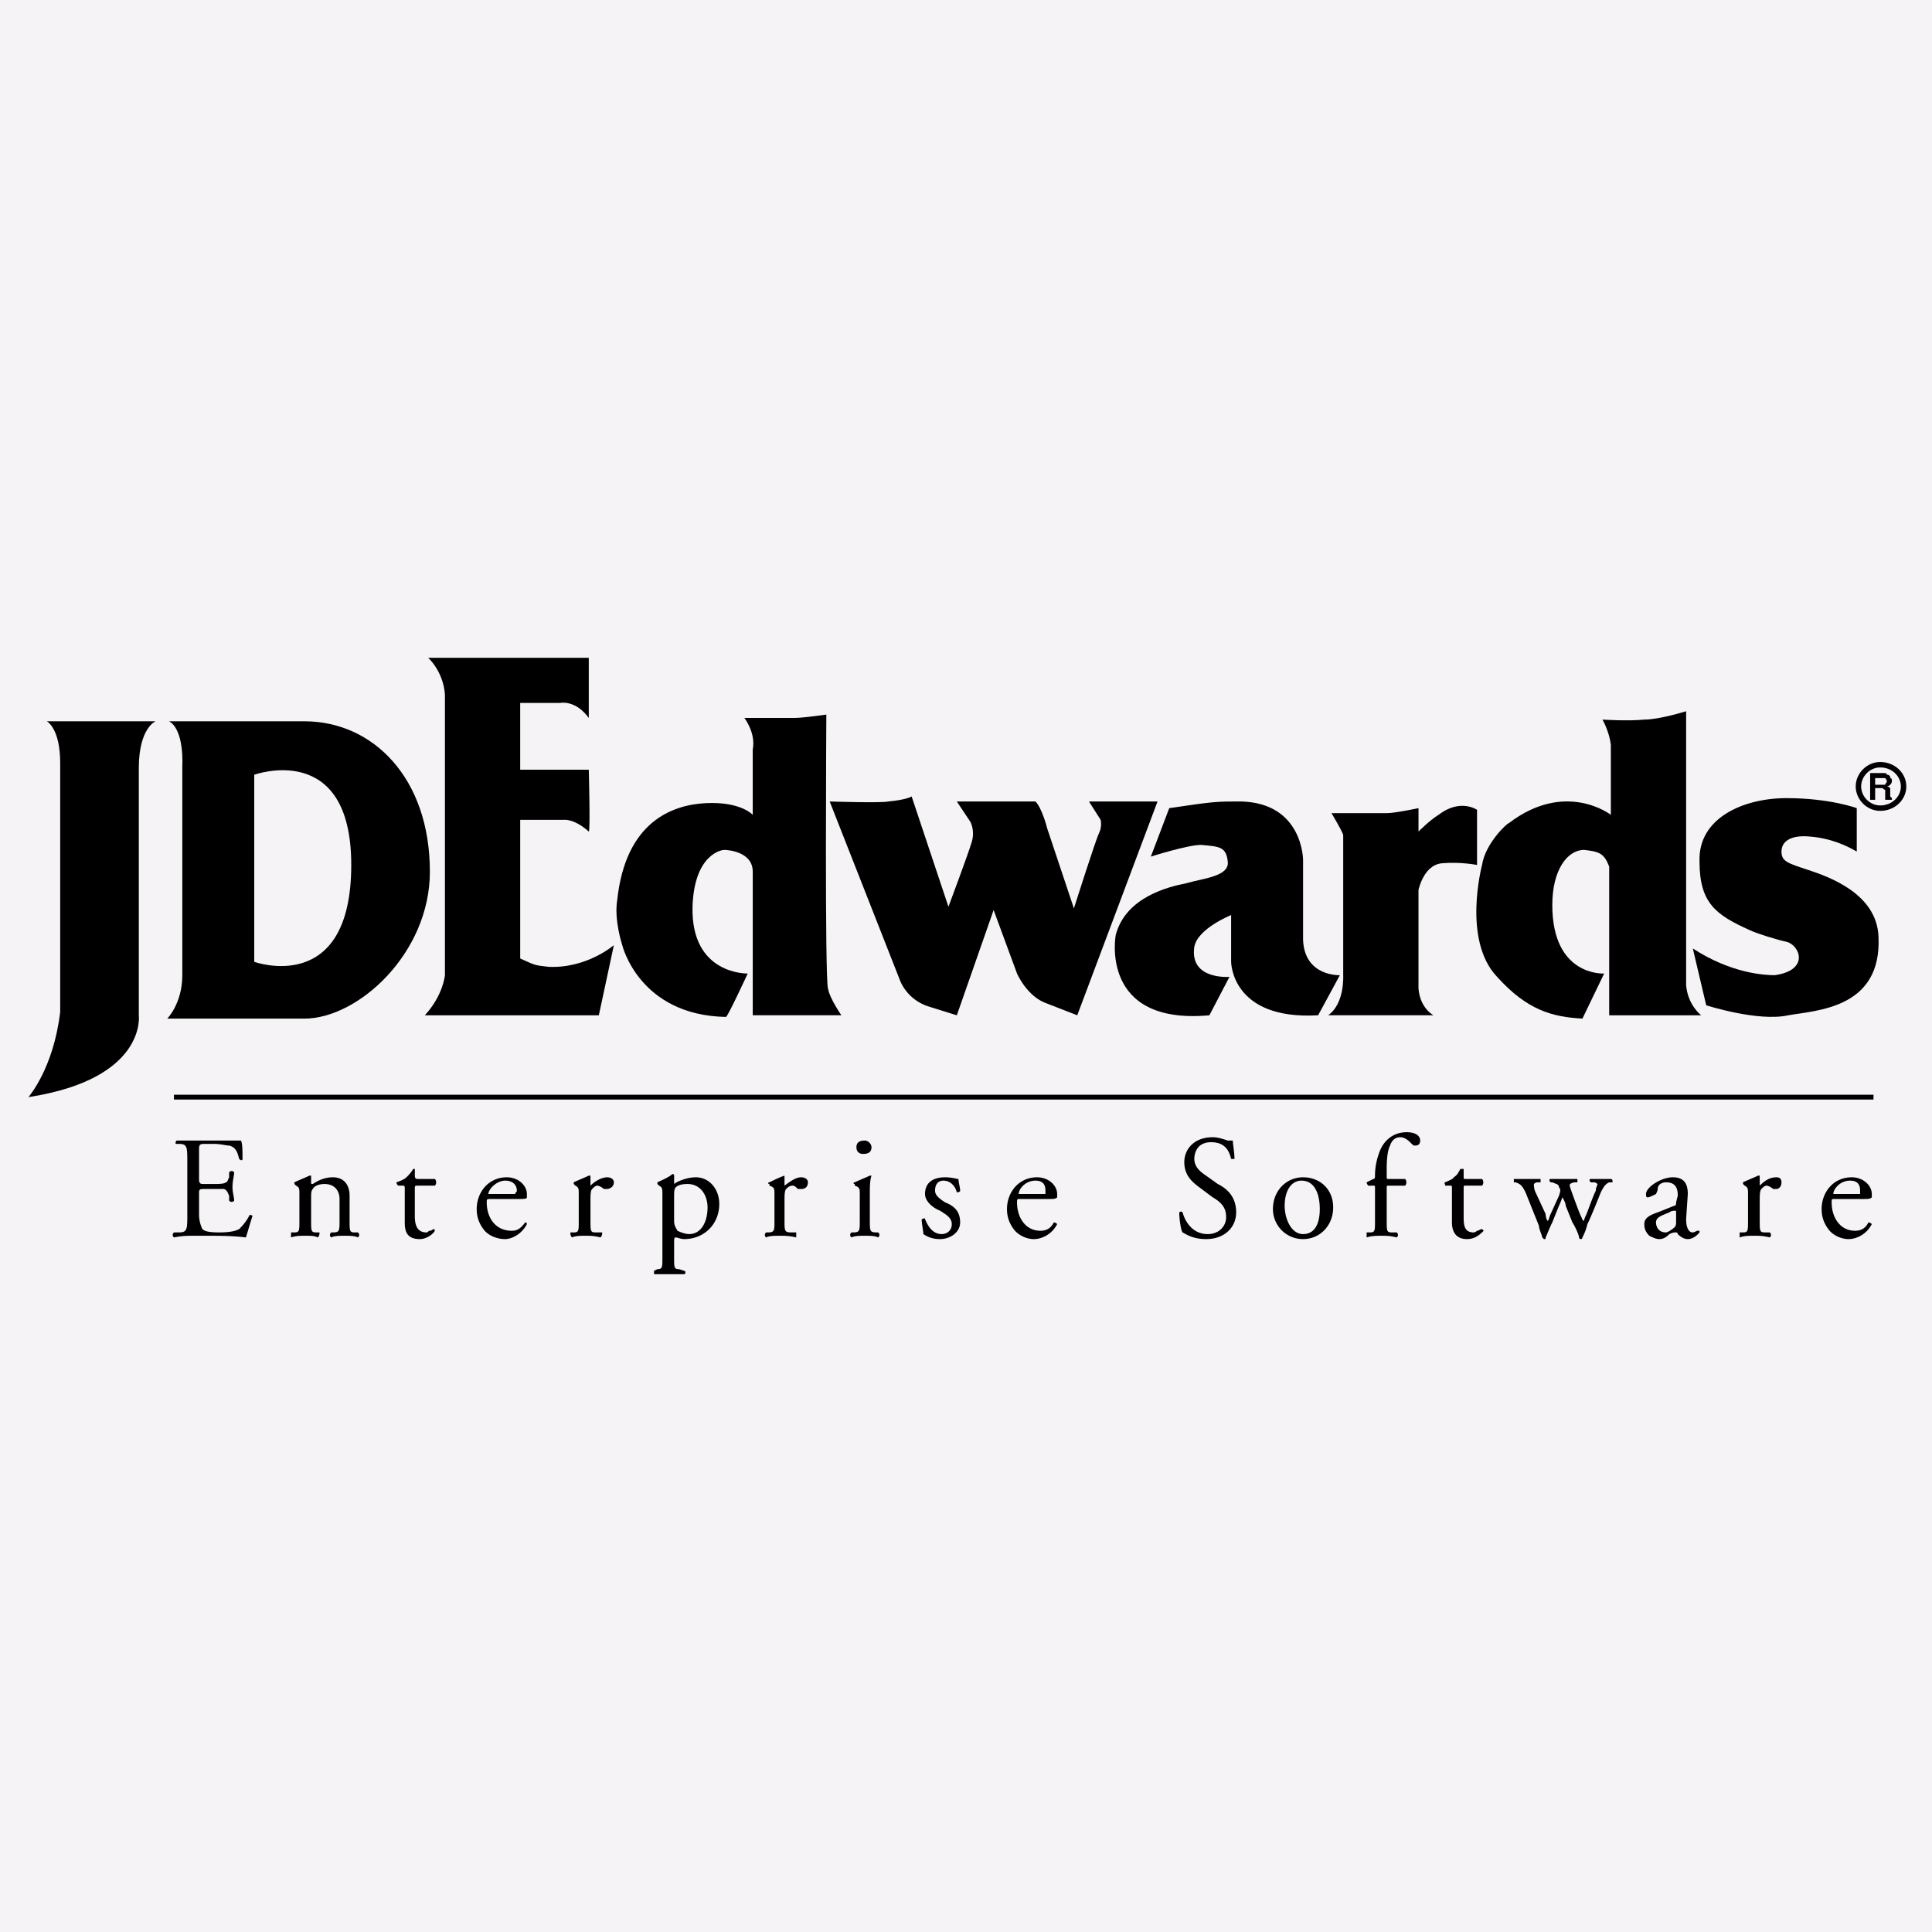 <svg xmlns="http://www.w3.org/2000/svg" width="2500" height="2500" viewBox="0 0 192.756 192.756"><path fill-rule="evenodd" clip-rule="evenodd" fill="#F5F3F5" d="M0 0h192.756v192.756H0V0z"/><path d="M62.082 94.295s-.834-2.5-.5-4.5c.834-7.833 5.507-9.499 8.845-9.666 3.505-.167 4.673 1.167 4.673 1.167v-6.5c.334-1.667-.834-3.167-.834-3.167h5.007c.834 0 3.171-.333 3.171-.333s-.167 26.498.167 27.332c.167.998 1.335 2.666 1.335 2.666h-8.845V86.962c0-2-2.503-2.167-2.837-2.167s-3.004.5-3.171 5.666c-.167 6.833 5.507 6.667 5.507 6.667s-2.002 4.332-2.169 4.332c-8.681-.165-10.349-7.165-10.349-7.165z" fill-rule="evenodd" clip-rule="evenodd"/><path fill="none" stroke="#000" stroke-width=".481" stroke-miterlimit="2.613" d="M17.354 109.461h169.564"/><path d="M18.689 121.125c0 1.5 0 1.834-.834 1.834h-.5c-.167.166-.167.334 0 .5.834-.166 1.335-.166 2.002-.166h1.335c1.169 0 2.504 0 3.839.166.167-.5.5-1.666.667-2.166 0 0-.333-.168-.333 0-.334.666-.834 1.166-1.001 1.332-.334.168-.834.334-2.002.334-1.169 0-1.502-.166-1.669-.334a3.315 3.315 0 0 1-.333-1.5v-2.166c0-.332.167-.332.5-.332h2.002c.333.166.333.332.5.666v.5c.167.166.334.166.5 0 0-.334-.167-.834-.167-1.334 0-.666.167-1.166.167-1.5-.167-.166-.333-.166-.5 0v.5c-.167.334-.167.5-.334.5-.167.168-.667.168-1.335.168h-.834c-.334 0-.5 0-.5-.5v-2.834c0-.5 0-.666.5-.666h1.001c.667 0 1.168.166 1.502.166.667.166.834.666 1.001 1.334.167.166.333.166.333 0 0-.668 0-1.668-.167-1.834H17.687c-.167 0-.167.166-.167.334h.334c.834 0 .834.332.834 1.832v5.166h.001zM29.872 121.793c0 1 0 1.166-.501 1.166h-.334v.5c.501-.166.835-.166 1.502-.166.501 0 .835 0 1.168.166.167-.166.167-.334.167-.5h-.333c-.501 0-.501-.166-.501-1.166v-2.334c0-.334 0-.666.167-.832.167-.334.667-.5 1.168-.5 1.001 0 1.501.666 1.501 1.498v2.168c0 1 0 1.166-.667 1.166h-.167c-.167.166-.167.334 0 .5.333-.166.834-.166 1.335-.166s1.001 0 1.335.166c.167-.166.167-.334 0-.5h-.334c-.5 0-.5-.166-.5-1.166v-2.5c0-1-.501-1.834-1.669-1.834-.834 0-1.502.334-2.002.668-.167 0-.167 0-.167-.168v-.666h-.167c-.334.166-1.168.5-1.502.666v.168l.167.166c.334.166.334.334.334.832v2.668zM43.39 118.293c.167-.166.167-.5 0-.666h-1.669c-.167 0-.333 0-.333-.334v-.666h-.168c-.167.332-.501.666-.668.832-.167.168-.5.334-1.001.5 0 0 0 .168.167.334h.333c.333 0 .333 0 .333.334v3.332c0 .834.167 1.666 1.502 1.666.667 0 1.335-.5 1.502-.832 0 0 0-.168-.167-.168 0 0-.167.168-.334.168s-.167.166-.333.166c-1.001 0-1.168-.834-1.168-1.666v-2.666c0-.334 0-.334.333-.334h1.671zM51.734 119.625c.5 0 .834 0 .834-.166v-.334c0-.832-.834-1.666-2.003-1.666-1.836 0-3.004 1.5-3.004 3.168 0 .666.167 1.332.667 1.998.333.5 1.168 1 2.169 1 .668 0 1.669-.5 2.17-1.5 0 0 0-.166-.167-.166-.501.666-.834.834-1.335.834-1.669 0-2.504-1.334-2.504-2.834 0-.334 0-.334.501-.334h2.672zm-2.837-.5h-.167c0-.498.835-1.332 1.669-1.332.834 0 1.168.5 1.168 1 0 .166-.167.166-.167.332h-2.503zM57.743 121.793c0 1 0 1.166-.501 1.166h-.334c0 .166 0 .334.167.5.334-.166.834-.166 1.335-.166s.835 0 1.502.166c.167-.166.167-.334.167-.5h-.667c-.501 0-.501-.166-.501-1.166v-2c0-.5 0-1 .167-1.166.167-.168.334-.334.5-.334.167 0 .501.166.667.334h.334c.167 0 .667-.168.667-.668 0-.332-.334-.5-.667-.5-.5 0-1.168.334-1.669.834v-1h-.167c-.334.166-1.168.5-1.502.666v.168l.167.166c.334.166.334.334.334.832v2.668h.001zM66.087 125.459c0 1 0 1.166-.5 1.166l-.334.166v.334h3.004c.167 0 .167-.334 0-.334l-.5-.166c-.501 0-.501-.166-.501-1.166v-1.5c0-.334 0-.5.167-.5s.5.166.834.166c2.003 0 3.505-1.5 3.505-3.5 0-1.498-1.001-2.666-2.336-2.666-1.001 0-2.002.5-2.169.668v-.168-.666c0-.166-.167-.166-.167-.166-.334.332-1.168.666-1.502.832v.168l.167.166c.333.166.333.334.333.832v6.334h-.001zm1.168-6c0-.5 0-.832.167-1 .167-.166.5-.332 1.168-.332 1.335 0 2.003 1.166 2.003 2.332 0 1.5-.667 2.666-1.836 2.666-.334 0-.834-.166-1.168-.332-.167-.334-.334-.5-.334-1v-2.334zM77.269 121.793c0 1 0 1.166-.668 1.166h-.167c-.167.166-.167.334 0 .5.334-.166.835-.166 1.335-.166s1.001 0 1.669.166v-.5h-.5c-.668 0-.668-.166-.668-1.166v-2c0-.5 0-1 .167-1.166.167-.168.334-.334.667-.334.167 0 .334.166.501.334h.333c.334 0 .667-.168.667-.668 0-.332-.333-.5-.667-.5-.5 0-1.001.334-1.669.834v-1c-.5.166-1.168.5-1.502.666-.167 0-.167.168 0 .168v.166c.501.166.501.334.501.832v2.668h.001zM85.78 121.793c0 1 0 1.166-.667 1.166h-.167c-.167.166-.167.334 0 .5.334-.166.834-.166 1.335-.166s1.002 0 1.335.166c.167-.166.167-.334 0-.5h-.167c-.667 0-.667-.166-.667-1.166v-2.668c0-.666 0-1.332.167-1.832h-.167c-.334.166-1.168.5-1.502.666-.167 0-.167.168 0 .168v.166c.5.166.5.334.5.832v2.668zm.501-8c-.5 0-.834.166-.834.666s.333.668.667.668c.501 0 .835-.168.835-.668 0-.332-.334-.666-.668-.666zM94.292 117.459c-1.168 0-2.002.5-2.002 1.666 0 .668.667 1.334 1.502 1.668.5.332 1.168.666 1.168 1.332 0 .668-.501 1-1.001 1-.834 0-1.335-.666-1.669-1.5 0-.166-.167 0-.333 0 0 .5.167 1.168.167 1.5.5.334 1.001.5 1.668.5 1.001 0 2.003-.666 2.003-1.666 0-1.166-.667-1.666-1.502-2-.5-.334-1.001-.666-1.001-1.166 0-.666.333-1 .834-1 .667 0 1.168.5 1.335 1.166 0 0 .333 0 .333-.166 0-.334-.167-.834-.167-1.166-.167 0-.668-.168-1.335-.168zM104.473 119.625c.668 0 .834 0 1-.166v-.334c0-.832-.834-1.666-2.002-1.666-1.836 0-3.004 1.5-3.004 3.168 0 .666.166 1.332.668 1.998.334.5 1.168 1 2.002 1 .836 0 1.836-.5 2.336-1.5 0 0-.166-.166-.332-.166-.334.666-.836.834-1.336.834-1.502 0-2.336-1.334-2.336-2.834 0-.334 0-.334.334-.334h2.67zm-2.67-.5h-.168c0-.498.668-1.332 1.67-1.332.834 0 1 .5 1 1v.332h-2.502zM123.332 120.959c0-1.5-.836-2.332-1.836-2.832l-1.168-.834c-.502-.334-1.17-.834-1.17-1.666 0-.668.334-1.668 1.67-1.668 1.502 0 1.836 1 2.002 1.668h.334c0-.668-.166-1.5-.166-1.834h-.502c-.5-.166-1-.332-1.502-.332-1.836 0-2.836 1.166-2.836 2.498 0 1.334.834 2 1.502 2.5l1.334 1c1.168.666 1.336 1.334 1.336 2 0 .834-.668 1.666-1.836 1.666-1.67 0-2.336-1.5-2.504-2.166-.166-.166-.334 0-.334 0 0 .666.168 1.834.334 2 .334.166 1.002.666 2.338.666 1.834 0 3.004-1.166 3.004-2.666zM130.008 117.459c-1.67 0-3.006 1.334-3.006 3.168a2.99 2.99 0 0 0 3.006 2.998c1.668 0 3.004-1.332 3.004-3.166 0-1.832-1.336-3-3.004-3zm1.668 3.168c0 1.166-.334 2.498-1.668 2.498-1.17 0-1.836-1.5-1.836-2.832 0-1.5.666-2.5 1.668-2.5 1.502 0 1.836 1.666 1.836 2.834zM140.188 118.293c.166-.166.166-.5 0-.666h-1.67c-.166 0-.166 0-.166-.334v-.5c0-.666 0-1.834.334-2.5.166-.5.5-.832 1.002-.832.5 0 .834.332 1.168.666.166.166.166.166.334.166.334 0 .5-.166.5-.5 0-.5-.5-.832-1.336-.832-1.502 0-2.336.998-2.67 1.832s-.5 1.666-.5 2.5c0 .166 0 .334-.168.334l-.666.332s0 .168.166.334h.5c.168 0 .168 0 .168.334v3.166c0 1 0 1.166-.5 1.166h-.334v.5c.5-.166 1-.166 1.502-.166.5 0 .834 0 1.502.166.166-.166.166-.334 0-.5h-.502c-.5 0-.5-.166-.5-1.166v-3.166c0-.334 0-.334.166-.334h1.67zM147.865 118.293c.166-.166.166-.5 0-.666h-1.67c-.166 0-.166 0-.166-.334v-.666h-.334c-.168.332-.334.666-.668.832 0 .168-.5.334-.834.5-.168 0 0 .168 0 .334h.5c.168 0 .168 0 .168.334v3.332c0 .834.332 1.666 1.502 1.666.834 0 1.334-.5 1.668-.832l-.166-.168c-.168 0-.334.168-.502.168 0 0-.166.166-.334.166-1 0-1-.834-1-1.666v-2.666c0-.334 0-.334.166-.334h1.67zM153.539 122.293c0 .332.334 1 .334 1.166l.166.166c.168 0 .168 0 .168-.166.166-.334.334-.834.666-1.5l.668-1.666c.168-.334.334-.834.334-.834s.334.5.334.834l.668 1.666c.334.5.668 1.334.668 1.5s.166.166.166.166.168 0 .168-.166c.166-.334.334-.666.5-1.334.334-.666 1.002-2.332 1.334-3.166.334-.666.502-.832.836-1h.334c0-.166 0-.332-.168-.332h-2.002c-.168 0-.168.166 0 .332h.334c.166 0 .334.168.334.168 0 .166-.168.332-.168.666-.334.666-.834 2.166-1 2.5-.168.332-.168.5-.168.5-.166 0-.166-.168-.334-.5-.166-.334-.834-2.168-1.002-2.666-.166-.5-.166-.5.334-.668h.334v-.332h-2.67c-.166 0-.166.166 0 .332h.166c.334.168.668.168.668.5.168.168.168.334 0 .834l-.834 1.832c-.166.334-.166.668-.334.668 0 0-.166-.334-.166-.668l-1.002-2.166c-.166-.332-.166-.666-.166-.832 0 0 .166-.168.332-.168h.334v-.332h-2.67v.332h.168c.5.168.666.334 1 1l1.336 3.334zM165.389 120.959c-1.002.334-1.336.666-1.336 1.166s.168.834.5 1.168c.334.166.668.332 1.002.332.5 0 .834-.332 1.002-.5.334-.166.5-.166.668-.166 0 0 .166 0 .166.166.334.334.668.5 1.002.5.668 0 1.168-.666 1.168-.666v-.166h-.166c-.168 0-.334.166-.502.166-.5 0-.668-.666-.668-1.334l.168-2.5c0-1.166-.5-1.666-1.502-1.666-1.168 0-2.67 1-2.67 1.666 0 .168 0 .334.166.334s.5-.166.834-.334c0 0 .168-.332.168-.498 0-.5.5-.668.834-.668 1.002 0 1.168.668 1.168 1.334l-.166.666c0 .166 0 .334-.168.334l-1.668.666zm-.168 1c0-.5.502-.666 1.336-1 .166-.166.5-.166.5-.166.168 0 .168 0 .168.166v.834c0 .332 0 .5-.168.666-.166.166-.668.5-.834.5-.834 0-1.002-.666-1.002-1zM174.4 121.793c0 1 0 1.166-.5 1.166h-.334v.5c.5-.166.834-.166 1.502-.166.5 0 .834 0 1.502.166.166-.166.166-.334 0-.5h-.502c-.5 0-.5-.166-.5-1.166v-2c0-.5 0-1 .168-1.166.166-.168.332-.334.5-.334.166 0 .5.166.668.334h.334c.166 0 .5-.168.5-.668 0-.332-.166-.5-.5-.5-.668 0-1.17.334-1.67.834v-1h-.166c-.334.166-1.168.5-1.502.666v.168l.166.166c.334.166.334.334.334.832v2.668zM185.75 119.625c.666 0 .834 0 1-.166v-.334c0-.832-.834-1.666-2.002-1.666-1.836 0-3.004 1.5-3.004 3.168 0 .666.166 1.332.668 1.998.332.5 1.168 1 2.002 1s1.836-.5 2.336-1.5c0 0-.166-.166-.334-.166-.334.666-.834.834-1.334.834-1.502 0-2.338-1.334-2.338-2.834 0-.334 0-.334.334-.334h2.672zm-2.672-.5h-.166c0-.498.668-1.332 1.668-1.332.836 0 1.002.5 1.002 1v.332h-2.504z" fill-rule="evenodd" clip-rule="evenodd"/><path d="M185.416 78.463c0-1.167 1-2.167 2.168-2.167 1.336 0 2.338 1 2.338 2.167 0 1.166-1.002 2.166-2.338 2.166-1.168 0-2.168-1-2.168-2.166z" fill="none" stroke="#000" stroke-width=".542" stroke-miterlimit="2.613"/><path d="M187.084 77.63v.667h1.002c0-.167.166-.167.166-.333 0-.167-.166-.333-.166-.333h-1.002v-.001zm1.168-.334c.168 0 .168 0 .334.167v.167c.168 0 .168.167.168.333 0 0 0 .167-.168.333 0 0-.166.167-.334.167.168 0 .334.167.334.167V79.464l.168.167v.167h-.668v-.167-.501-.333c-.168 0-.168-.167-.334-.167h-.668v1.167h-.5V77.13h1.334c.168 0 .334 0 .334.166zM42.889 86.962c0 8.166-7.176 14.665-12.517 14.665H16.687s1.502-1.5 1.502-4.332V85.796h7.176v10.166s9.68 3.5 9.68-9.666c0-12.499-9.68-9-9.68-9v8.5h-7.176V76.63c.167-4.167-1.335-4.667-1.335-4.667h13.518c6.843 0 12.517 5.667 12.517 14.999z" fill-rule="evenodd" clip-rule="evenodd"/><path d="M59.745 101.295H42.388c1.836-2 2.003-4 2.003-4V69.297c-.167-2.333-1.669-3.667-1.669-3.667h16.021v6c-1.335-1.833-2.837-1.5-2.837-1.5H51.9v6.666h6.843s.167 6.166 0 6.166c-1.502-1.333-2.503-1.166-2.503-1.166h-4.339v13.832c1.502.667 1.335.667 2.837.833 3.838.168 6.509-2.166 6.509-2.166l-1.502 7zM107.477 101.295l-3.004-1.168c-2.002-.666-3.004-2.998-3.004-2.998l-2.336-6.333-3.672 10.5-2.67-.834c-2.336-.666-3.004-2.666-3.004-2.666l-7.009-17.832s5.174.167 5.841 0c1.836-.167 2.336-.5 2.336-.5l3.671 10.999s2.003-5.333 2.337-6.5c.334-1.166-.167-2-.167-2l-1.335-2h7.844c.668.667 1.168 2.667 1.168 2.667l2.67 7.999s2.17-6.833 2.504-7.499.166-1.333.166-1.333l-1.168-1.833h6.842l-8.01 21.331zM131.51 101.295c-8.68.5-8.68-5.333-8.68-5.333v-4.666s-3.338 1.333-3.672 3.166c-.5 3.333 3.506 3 3.506 3l-2.004 3.834c-11.014 1-9.346-8-9.346-8 1.002-3.833 5.342-4.833 7.01-5.167 1.67-.5 4.34-.667 4.172-2.167-.166-1.5-.834-1.5-2.67-1.667-1.334 0-5.006 1.167-5.006 1.167l1.836-4.833c4.506-.667 4.672-.667 7.176-.667 6.176.167 6.176 5.833 6.176 5.833v7.999c.166 3.666 3.67 3.5 3.67 3.5l-2.168 4.001z" fill-rule="evenodd" clip-rule="evenodd"/><path d="M147.363 86.296s-1.668-.333-3.504-.167c-1.836.167-2.336 2.666-2.336 2.666v9.833c.166 1.998 1.502 2.666 1.502 2.666H132.51c1.67-1.168 1.502-4 1.502-4V83.295c-.166-.5-1.168-2.167-1.168-2.167h5.508c.834 0 3.172-.5 3.172-.5v2.333s1.168-1.166 2.002-1.666c2.17-1.667 3.838-.5 3.838-.5v5.501h-.001zM168.225 98.295c.168 2 1.502 3 1.502 3h-9.178V86.462c-.502-1.333-1.002-1.5-2.504-1.667-1.67 0-3.172 2-3.172 5.5 0 7.166 5.174 6.833 5.174 6.833l-2.168 4.498c-3.006-.166-5.508-.832-8.512-4.166-3.506-3.666-1.502-11.165-1.502-11.165.334-2.167 2.502-4.167 2.67-4.167 5.674-4.333 10.18-.833 10.18-.833v-7c-.166-1.333-.834-2.5-.834-2.5s2.504.166 4.172 0c1.502 0 4.172-.833 4.172-.833v27.333z" fill-rule="evenodd" clip-rule="evenodd"/><path d="M168.893 94.628c3.84 2.5 7.176 2.667 8.178 2.667 3.506-.5 2.504-3 1.168-3.333-.834-.167-3.004-.833-3.672-1.166-3.338-1.5-5.006-2.667-5.006-6.833-.166-4.333 4.34-6.333 8.678-6.333 4.34 0 7.01 1 7.01 1v4.333c-.834-.5-2.504-1.333-4.672-1.5-1.67-.167-2.838.333-2.838 1.5 0 1 .668 1.167 2.67 1.833 2.004.667 6.844 2.333 7.01 6.667.334 7.165-6.176 7.333-9.012 7.833-3.004.666-8.178-1-8.178-1l-1.336-5.668zM15.519 71.963s-1.669.667-1.669 4.667v24.665s.834 6.332-11.015 8.166c0 0 2.503-2.834 3.171-8.5V76.13c0-3.5-1.335-4.167-1.335-4.167h10.848z" fill-rule="evenodd" clip-rule="evenodd"/></svg>

